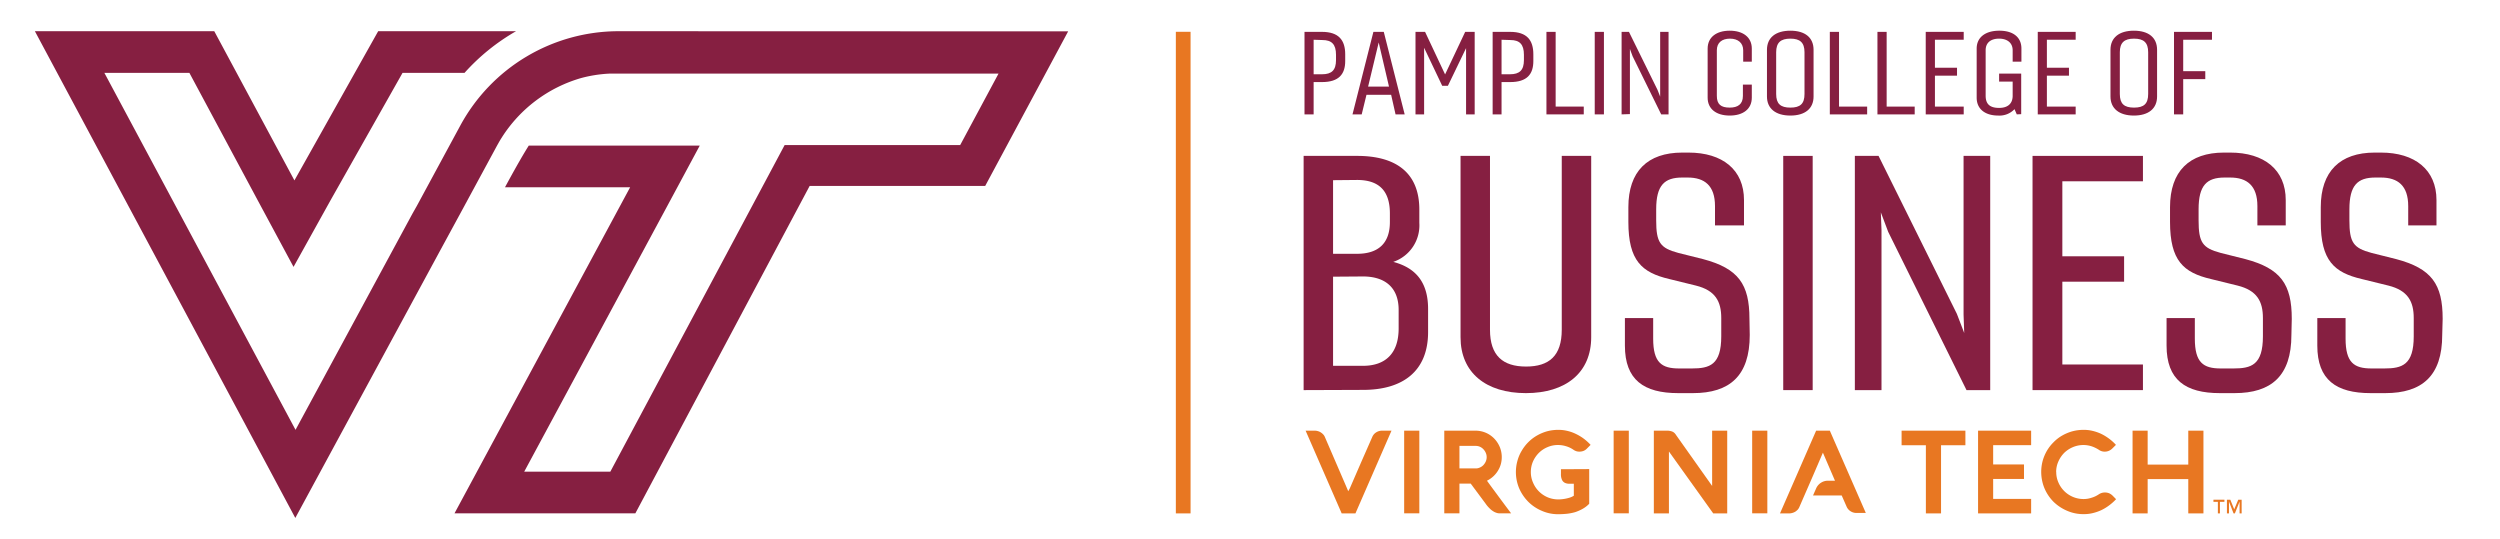 <svg id="Medium_One_Line_with_Parent_Organization" data-name="Medium One Line with Parent Organization" xmlns="http://www.w3.org/2000/svg" viewBox="0 0 339.65 73.24"><defs><style>.cls-1{fill:#861f41;}.cls-2{fill:#e87722;}</style></defs><title>PAMPLIN_horizontal-RGB</title><path class="cls-1" d="M84.05,4.24A24.47,24.47,0,0,0,62.53,17.07l-5.27,9.74-.61,1.13L56.05,29l-15.9,29.4L14.18,9.9H25.73L35,27.19l4.88,9.07,5-9L54.69,9.9h8.42a28.18,28.18,0,0,1,7-5.66H51.38L40,24.51,29.11,4.24H4.74L40.12,70.37,59.82,34l3.26-6,.61-1.13,3.79-7c.21-.38.42-.76.65-1.12A19,19,0,0,1,79,10.59,18.23,18.23,0,0,1,82.81,10c.42,0,.86,0,1.29,0h51.56l-5.21,9.71H106.6l-1.6,3L82.92,64.08H71.22L90.58,28.13l4.49-8.35H71.84c-1.33,2.1-3.23,5.66-3.23,5.66h17L61.75,69.74H86.32L110,25.26h23.85l11.27-21Z"/><rect class="cls-2" x="159.75" y="4.32" width="2" height="65.43"/><path class="cls-1" d="M177.23,15.54V4.33h2.38c2.27,0,3.15,1.13,3.15,3.05V8.3c0,1.79-.88,2.85-3.15,2.85h-1.14v4.39ZM178.47,5.4v4.69h1.15c1.3,0,1.89-.56,1.89-1.92V7.44c0-1.42-.59-2-1.84-2Z"/><path class="cls-1" d="M183.75,15.54l2.84-11.21H188l2.84,11.21H189.6L189,12.88h-3.35L185,15.54Zm2.12-3.77h2.84l-1.4-6Z"/><path class="cls-1" d="M195.94,11.66l-2.46-5.17,0,.84v8.21h-1.17V4.33h1.3l2.72,5.78,2.73-5.78h1.29V15.54h-1.17V7.35l0-.81-2.47,5.12Z"/><path class="cls-1" d="M202.79,15.54V4.33h2.39c2.27,0,3.14,1.13,3.14,3.05V8.3c0,1.79-.87,2.85-3.14,2.85H204v4.39ZM204,5.4v4.69h1.15c1.3,0,1.89-.56,1.89-1.92V7.44c0-1.42-.59-2-1.84-2Z"/><path class="cls-1" d="M215.17,15.54H210.1V4.33h1.25V14.48h3.82Z"/><path class="cls-1" d="M216.66,15.54V4.33h1.25V15.54Z"/><path class="cls-1" d="M220.31,15.54V4.33h1l3.88,7.88.36.92,0-.87V4.33h1.14V15.54h-1l-3.88-7.89-.37-1,0,.85v8Z"/><path class="cls-1" d="M235,14.62c1.08,0,1.79-.45,1.79-1.58V11.49H238v1.78c0,1.54-1.18,2.43-3,2.43s-3-.89-3-2.43V6.6c0-1.54,1.19-2.43,3-2.43s3,.89,3,2.43V8.38h-1.17V6.83c0-1-.71-1.58-1.79-1.58s-1.79.53-1.79,1.58V13C233.24,14.17,233.8,14.62,235,14.62Z"/><path class="cls-1" d="M246.39,6.76v6.35c0,1.64-1.15,2.59-3.15,2.59s-3.18-.95-3.18-2.59V6.76c0-1.64,1.17-2.59,3.18-2.59S246.39,5.12,246.39,6.76Zm-5.08.34v5.67c0,1.33.59,1.85,1.93,1.85s1.92-.52,1.92-1.85V7.1c0-1.32-.61-1.85-1.92-1.85S241.31,5.78,241.31,7.1Z"/><path class="cls-1" d="M253.67,15.54H248.6V4.33h1.25V14.48h3.82Z"/><path class="cls-1" d="M260.13,15.54h-5.06V4.33h1.25V14.48h3.81Z"/><path class="cls-1" d="M266.79,15.54h-5.16V4.33h5.16V5.4h-3.91V9.2h3v1.08h-3v4.2h3.91Z"/><path class="cls-1" d="M274,15.54l-.31-.71a2.8,2.8,0,0,1-2.21.87c-1.79,0-2.93-.89-2.93-2.43V6.6c0-1.54,1.2-2.43,3.08-2.43s3,.89,3,2.43V8.38h-1.19V6.83c0-1-.73-1.58-1.84-1.58s-1.83.53-1.83,1.58V13c0,1.14.57,1.66,1.83,1.66,1.08,0,1.8-.49,1.84-1.57v-2h-1.84V10h3v5.51Z"/><path class="cls-1" d="M282,15.54h-5.15V4.33H282V5.4h-3.91V9.2h3v1.08h-3v4.2H282Z"/><path class="cls-1" d="M293.06,6.76v6.35c0,1.64-1.16,2.59-3.15,2.59s-3.18-.95-3.18-2.59V6.76c0-1.64,1.17-2.59,3.18-2.59S293.06,5.12,293.06,6.76ZM288,7.1v5.67c0,1.33.59,1.85,1.93,1.85s1.92-.52,1.92-1.85V7.1c0-1.32-.61-1.85-1.92-1.85S288,5.78,288,7.1Z"/><path class="cls-1" d="M295.36,15.54V4.33h5.16V5.4h-3.91V9.67h3v1.08h-3v4.79Z"/><polygon class="cls-2" points="258.35 60.49 258.35 58.51 267.02 58.51 267.02 60.49 263.71 60.49 263.71 69.75 261.65 69.75 261.65 60.49 258.35 60.49"/><polygon class="cls-2" points="275.95 69.75 268.74 69.75 268.74 58.51 275.95 58.51 275.95 60.48 270.79 60.48 270.79 63.1 274.98 63.1 274.98 65.07 270.79 65.07 270.79 67.78 275.95 67.78 275.95 69.75"/><path class="cls-2" d="M279.36,64.13a3.49,3.49,0,0,0,.3,1.43,3.73,3.73,0,0,0,.79,1.16,3.72,3.72,0,0,0,2.61,1.08,3.4,3.4,0,0,0,1.11-.18,3.51,3.51,0,0,0,1-.48,1.56,1.56,0,0,1,.37-.17,1.42,1.42,0,0,1,.42-.06,1.53,1.53,0,0,1,.6.11,1.74,1.74,0,0,1,.46.32l.47.48a6.8,6.8,0,0,1-.94.84,6.24,6.24,0,0,1-1.07.65,6.12,6.12,0,0,1-1.16.4,5,5,0,0,1-1.23.14,5.47,5.47,0,0,1-2.24-.45A6,6,0,0,1,279,68.18a5.85,5.85,0,0,1-1.23-1.82,5.83,5.83,0,0,1-.25-3.76,5.94,5.94,0,0,1,.58-1.37,5.58,5.58,0,0,1,.9-1.15,5.24,5.24,0,0,1,1.16-.9,6,6,0,0,1,1.38-.58,5.94,5.94,0,0,1,1.53-.2,5,5,0,0,1,1.23.14,6.12,6.12,0,0,1,1.16.4,6.94,6.94,0,0,1,1.07.65,6.28,6.28,0,0,1,.94.85l-.47.47a1.54,1.54,0,0,1-.47.33,1.38,1.38,0,0,1-.59.12,1.33,1.33,0,0,1-.79-.25,4.45,4.45,0,0,0-1-.48,3.66,3.66,0,0,0-2.53.12,3.79,3.79,0,0,0-1.18.78,3.89,3.89,0,0,0-.79,1.17,3.43,3.43,0,0,0-.3,1.43"/><polygon class="cls-2" points="299.36 69.75 297.3 69.75 297.3 65.09 291.78 65.09 291.78 69.75 289.73 69.75 289.73 58.51 291.78 58.51 291.78 63.12 297.3 63.12 297.3 58.51 299.36 58.51 299.36 69.75"/><polygon class="cls-2" points="304.55 69.75 304.27 69.75 304.27 68.17 304.26 68.17 303.63 69.75 303.45 69.75 302.84 68.17 302.83 68.17 302.83 69.75 302.55 69.75 302.55 67.89 303.01 67.89 303.54 69.2 304.09 67.89 304.55 67.89 304.55 69.75"/><polygon class="cls-2" points="302.21 68.18 301.6 68.18 301.6 69.75 301.32 69.75 301.32 68.18 300.72 68.18 300.72 67.89 302.21 67.89 302.21 68.18"/><path class="cls-2" d="M183.39,66.34l1.51-3.48,1.53-3.48a1.35,1.35,0,0,1,.54-.64,1.49,1.49,0,0,1,.8-.23h1.28l-4.9,11.24h-1.87l-4.9-11.24h1.27a1.54,1.54,0,0,1,.42.07,1.38,1.38,0,0,1,.39.18,1.69,1.69,0,0,1,.32.27,1.08,1.08,0,0,1,.22.35l3,6.95.17.41Z"/><rect class="cls-2" x="190.77" y="58.51" width="2.06" height="11.23"/><path class="cls-2" d="M215.91,63.73v4.71a3.75,3.75,0,0,1-.91.7,5.6,5.6,0,0,1-1,.44,6.73,6.73,0,0,1-1.12.22,11.51,11.51,0,0,1-1.18.06,5.4,5.4,0,0,1-2.23-.46,5.75,5.75,0,0,1-1.83-1.22,6.05,6.05,0,0,1-1.24-1.82,5.72,5.72,0,0,1-.24-3.76,5.31,5.31,0,0,1,.58-1.36,5.7,5.7,0,0,1,.9-1.17,5.51,5.51,0,0,1,1.16-.89,6.13,6.13,0,0,1,1.37-.58,5.94,5.94,0,0,1,1.53-.2,5,5,0,0,1,1.23.14,5.34,5.34,0,0,1,1.16.41,6.58,6.58,0,0,1,1.07.64,6.81,6.81,0,0,1,.94.85l-.47.47a1.38,1.38,0,0,1-.47.34,1.55,1.55,0,0,1-.59.11,1.33,1.33,0,0,1-.79-.25,3.51,3.51,0,0,0-1-.48,3.68,3.68,0,0,0-1.11-.17,3.48,3.48,0,0,0-1.43.29,3.63,3.63,0,0,0-1.17.78,3.93,3.93,0,0,0-.8,1.17,3.58,3.58,0,0,0-.29,1.43,3.47,3.47,0,0,0,.3,1.44,3.73,3.73,0,0,0,2,2,3.73,3.73,0,0,0,1.44.28,4.71,4.71,0,0,0,.74-.06,5.08,5.08,0,0,0,.69-.15,2.38,2.38,0,0,0,.67-.29V65.72l-.64,0a1.32,1.32,0,0,1-.57-.12.86.86,0,0,1-.39-.39,1.81,1.81,0,0,1-.15-.83v-.63Z"/><rect class="cls-2" x="219.23" y="58.51" width="2.06" height="11.23"/><path class="cls-2" d="M226.74,61.34v8.41h-2.05V58.51h1.81a1.9,1.9,0,0,1,.66.11,1,1,0,0,1,.45.34l5,7.06V58.51h2.05V69.75h-1.9Z"/><rect class="cls-2" x="238.05" y="58.51" width="2.06" height="11.23"/><path class="cls-2" d="M248.6,58.51h-1.86l-4.91,11.24h1.28a1.54,1.54,0,0,0,.42-.07,1.71,1.71,0,0,0,.39-.17,2.08,2.08,0,0,0,.32-.27,1.29,1.29,0,0,0,.22-.35l.66-1.52h0l1.19-2.73h0l1.35-3.14,1.64,3.81h-.93a1.75,1.75,0,0,0-1.61,1l-.44,1h3.89l.67,1.52a1.39,1.39,0,0,0,.54.63,1.47,1.47,0,0,0,.8.23h1.27Z"/><path class="cls-2" d="M198.28,69.74h-2.06V58.51h4.22a3.6,3.6,0,0,1,1.48.31,3.54,3.54,0,0,1,1.13.81,3.75,3.75,0,0,1,.73,1.15,3.64,3.64,0,0,1,.12,2.29,3.47,3.47,0,0,1-.39.88,3.54,3.54,0,0,1-.63.77,3.74,3.74,0,0,1-.86.59c.54.75,1.09,1.49,1.63,2.22s1.09,1.47,1.65,2.21h-1.61a1.14,1.14,0,0,1-.38-.07,1.74,1.74,0,0,1-.46-.22,2.46,2.46,0,0,1-.49-.4,3.77,3.77,0,0,1-.5-.59l-2.05-2.76h-1.53Zm2.22-6.1a1.25,1.25,0,0,0,.57-.13,1.43,1.43,0,0,0,.47-.33,1.8,1.8,0,0,0,.32-.49,1.47,1.47,0,0,0,.12-.58,1.43,1.43,0,0,0-.12-.58,1.66,1.66,0,0,0-.32-.49,1.45,1.45,0,0,0-.47-.34,1.39,1.39,0,0,0-.57-.12h-2.22v3.06Z"/><path class="cls-1" d="M177.11,53V21.18h7.28c5.17,0,8.44,2.21,8.44,7.29v1.81a5.24,5.24,0,0,1-3.54,5.3c3.14.83,4.73,2.86,4.73,6.4v3.13c0,5.34-3.45,7.86-8.83,7.86Zm4-28.52v10h3.26c2.87,0,4.46-1.41,4.46-4.32V29c0-3.14-1.54-4.55-4.46-4.55Zm0,13.11V49.7h4.06c3,0,4.85-1.63,4.85-5.08V42.11c0-3.09-1.89-4.55-4.85-4.55Z"/><path class="cls-1" d="M216.18,21.18V45.82c0,4.81-3.44,7.59-8.87,7.59s-8.88-2.78-8.88-7.59V21.18h4V44.8c0,3.53,1.76,5,4.9,5s4.85-1.46,4.85-5V21.18Z"/><path class="cls-1" d="M237.72,45.51c0,5.56-2.73,7.9-7.72,7.9h-2c-4.68,0-7.24-1.81-7.24-6.45V43.21h3.84V46c0,3.27,1.15,4.06,3.53,4.06h1.72c2.43,0,4-.48,4-4.37V43.21c0-2.25-.79-3.75-3.44-4.41l-3.62-.89c-3.75-.88-5.56-2.51-5.56-7.76v-2c0-4.86,2.6-7.42,7.33-7.42h.83c4.64,0,7.55,2.34,7.55,6.45v3.44H233V28c0-2.78-1.41-3.88-3.71-3.88h-.75c-2.42,0-3.53,1.06-3.53,4.32v1.5c0,3,.53,3.76,3,4.42l3.36.84c4.81,1.28,6.31,3.4,6.31,8.12Z"/><path class="cls-1" d="M242.27,53V21.18h4V53Z"/><path class="cls-1" d="M252,53V21.18h3.22l10.64,21.46,1,2.6-.09-2.51V21.18h3.62V53h-3.22l-10.64-21.5-1-2.65.09,2.39V53Z"/><path class="cls-1" d="M291.14,53h-15V21.18h15v3.45H280.19V34.82h8.39v3.45h-8.39V49.52h10.95Z"/><path class="cls-1" d="M311.31,45.51c0,5.56-2.73,7.9-7.72,7.9h-2c-4.68,0-7.24-1.81-7.24-6.45V43.21h3.84V46c0,3.27,1.15,4.06,3.53,4.06h1.72c2.43,0,4-.48,4-4.37V43.21c0-2.25-.79-3.75-3.44-4.41l-3.62-.89c-3.75-.88-5.56-2.51-5.56-7.76v-2c0-4.86,2.6-7.42,7.33-7.42h.84c4.63,0,7.55,2.34,7.55,6.45v3.44h-3.85V28c0-2.78-1.41-3.88-3.7-3.88h-.75c-2.43,0-3.54,1.06-3.54,4.32v1.5c0,3,.53,3.76,3,4.42l3.35.84c4.81,1.28,6.31,3.4,6.31,8.12Z"/><path class="cls-1" d="M331.8,45.51c0,5.56-2.74,7.9-7.73,7.9h-2c-4.68,0-7.24-1.81-7.24-6.45V43.21h3.84V46c0,3.27,1.15,4.06,3.53,4.06h1.73c2.42,0,4-.48,4-4.37V43.21c0-2.25-.8-3.75-3.44-4.41l-3.62-.89c-3.76-.88-5.57-2.51-5.57-7.76v-2c0-4.86,2.61-7.42,7.33-7.42h.84c4.63,0,7.55,2.34,7.55,6.45v3.44h-3.84V28c0-2.78-1.41-3.88-3.71-3.88h-.75c-2.43,0-3.53,1.06-3.53,4.32v1.5c0,3,.53,3.76,3,4.42l3.35.84c4.82,1.28,6.32,3.4,6.32,8.12Z"/></svg>